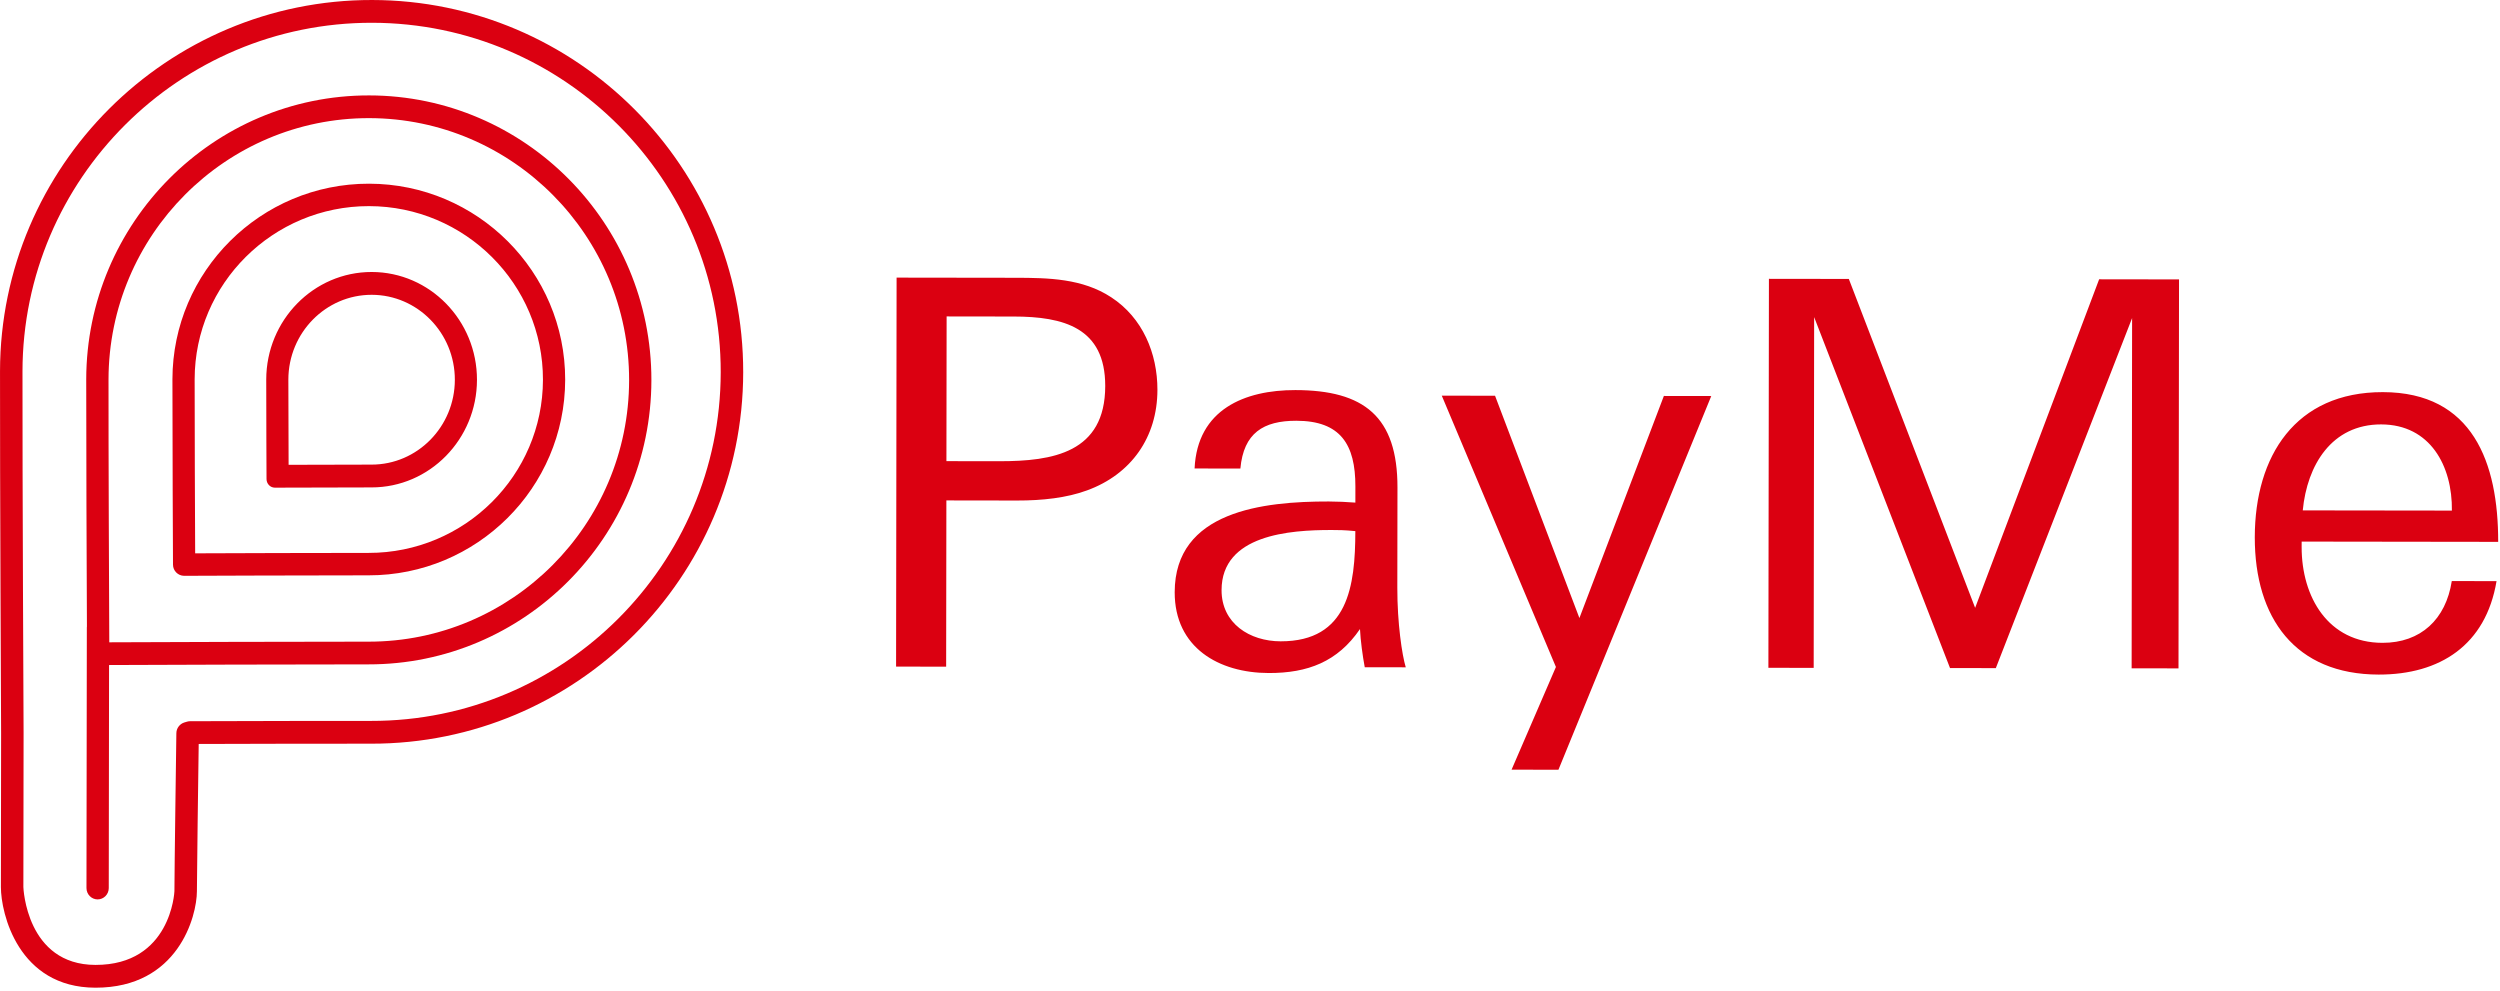 <?xml version="1.0" encoding="UTF-8" standalone="no"?>
<!DOCTYPE svg PUBLIC "-//W3C//DTD SVG 1.1//EN" "http://www.w3.org/Graphics/SVG/1.1/DTD/svg11.dtd">
<svg width="100%" height="100%" viewBox="0 0 497 197" version="1.1" xmlns="http://www.w3.org/2000/svg" xmlns:xlink="http://www.w3.org/1999/xlink" xml:space="preserve" xmlns:serif="http://www.serif.com/" style="fill-rule:evenodd;clip-rule:evenodd;stroke-linejoin:round;stroke-miterlimit:2;">
    <g transform="matrix(1,0,0,1,-161.461,-632.823)">
        <g transform="matrix(1,0,0,1,114.671,73.455)">
            <g transform="matrix(1,0,0,1,-91.671,257.545)">
                <path d="M211.831,338.342C190.306,338.311 172.771,355.75 172.741,377.218C172.725,387.767 172.853,413.813 172.853,414.075C172.853,415.287 173.846,416.287 175.059,416.295L175.07,416.295C175.343,416.295 202.203,416.187 211.725,416.2C233.252,416.231 250.789,398.791 250.818,377.325C250.847,355.859 233.357,338.371 211.831,338.342M211.73,411.741C203.81,411.73 183.916,411.802 177.26,411.826C177.23,405.264 177.145,385.94 177.156,377.223C177.183,358.218 192.736,342.775 211.826,342.801C230.916,342.829 246.426,358.313 246.4,377.32C246.374,396.326 230.822,411.767 211.73,411.741" style="fill:rgb(219,0,17);"/>
            </g>
        </g>
        <g transform="matrix(1,0,0,1,114.671,73.455)">
            <g transform="matrix(1,0,0,1,-91.671,257.545)">
                <path d="M211.854,320.791C180.881,320.747 155.648,346.084 155.603,377.266C155.585,389.345 155.693,415.145 155.742,426.376C155.736,426.437 155.724,426.496 155.724,426.556L155.652,478.364C155.652,479.613 156.643,480.623 157.866,480.625C159.089,480.625 160.082,479.617 160.082,478.37L160.143,434.032C168.575,433.999 199.632,433.885 211.703,433.901C242.679,433.943 267.916,408.61 267.958,377.423C267.999,346.239 242.833,320.833 211.856,320.791M211.708,429.385C199.668,429.367 168.732,429.482 160.187,429.514C160.146,421.003 160.014,390.671 160.034,377.274C160.071,348.581 183.318,325.267 211.851,325.307C240.385,325.347 263.566,348.724 263.528,377.418C263.489,406.111 240.243,429.422 211.708,429.386" style="fill:rgb(219,0,17);"/>
            </g>
        </g>
        <g transform="matrix(1,0,0,1,114.671,73.455)">
            <g transform="matrix(1,0,0,1,-91.671,256.81)">
                <path d="M212.436,302.559C171.702,302.505 138.521,335.618 138.464,376.379C138.436,396.969 138.679,447.823 138.681,448.319L138.641,478.903C138.635,484.084 142.071,498.89 157.435,498.912C173.879,498.934 177.599,484.716 177.606,479.733C177.611,476.107 177.873,456.866 177.963,450.459C189.388,450.419 200.812,450.399 212.237,450.402C252.97,450.459 286.153,417.343 286.209,376.583C286.265,335.823 253.171,302.616 212.436,302.559M212.242,445.875C205.332,445.863 193.228,445.885 176.259,445.936C176.048,445.936 175.841,445.965 175.64,446.027L175.127,446.178C174.184,446.462 173.531,447.332 173.522,448.317C173.506,449.419 173.144,475.353 173.136,479.726C173.136,479.874 172.443,494.403 157.44,494.383C143.702,494.362 143.107,479.061 143.107,478.906L143.15,448.311C143.147,447.799 142.904,396.958 142.932,376.382C142.982,338.118 174.159,307.034 212.428,307.085C250.7,307.141 281.791,338.312 281.74,376.575C281.688,414.838 250.51,445.928 212.242,445.875" style="fill:rgb(219,0,17);"/>
            </g>
        </g>
        <g transform="matrix(1,0,0,1,114.671,73.455)">
            <g transform="matrix(1,0,0,1,-91.671,257.545)">
                <path d="M339.99,364.749L326.649,364.729L326.609,393.5L337.092,393.513C347.786,393.529 358.164,391.833 358.181,378.571C358.198,366.912 349.838,364.762 339.99,364.748M354.555,399.316C350.527,400.805 345.658,401.335 340.681,401.328L326.6,401.307L326.555,434.358L316.602,434.342L316.704,357.013L340.318,357.046C346.882,357.057 353.658,357.172 359.373,360.924C365.613,364.997 368.567,372.06 368.557,379.333C368.543,388.746 363.348,396.115 354.556,399.316M403.139,407.189C394.88,407.179 381.323,408.12 381.308,419.137C381.298,425.768 386.904,429.308 393.049,429.318C406.493,429.335 407.886,418.318 407.902,407.41C405.679,407.192 404.621,407.192 403.139,407.188L403.139,407.189ZM409.774,434.475C409.349,432.224 408.931,429.121 408.827,426.878C404.371,433.395 398.441,435.632 390.711,435.622C380.757,435.608 371.974,430.568 371.99,419.553C372.01,403.403 389.595,401.501 402.615,401.518C404.382,401.529 406.147,401.604 407.909,401.741L407.912,398.532C407.925,390.189 404.966,385.481 396.179,385.469C389.614,385.459 385.691,387.912 385.048,394.97L375.944,394.957C376.487,383.196 385.918,379.358 395.975,379.372C409.633,379.388 416.297,384.639 416.278,398.759L416.248,418.652C416.238,425.711 417.185,432.02 417.925,434.483L409.774,434.473L409.774,434.475ZM448.278,454.848L438.962,454.832L447.778,434.419L425.085,380.48L435.675,380.495L452.448,424.692L469.238,380.541L478.66,380.555L448.278,454.848ZM562.229,434.682L562.323,365.056L535.231,434.645L526.125,434.634L499.113,364.862L499.021,434.596L490.018,434.582L490.123,357.255L506.007,357.276L531.118,422.662L555.769,357.347L571.652,357.37L571.547,434.698L562.229,434.682ZM611.838,386.195C601.99,386.181 597.106,394.301 596.25,403.289L625.897,403.328C626.015,394.45 621.578,386.209 611.837,386.196L611.838,386.195ZM596.03,409.491L596.027,410.56C596.012,420.508 601.296,429.605 612.094,429.618C619.718,429.629 624.702,424.931 625.876,417.339L634.772,417.352C632.638,430.076 623.522,435.946 611.348,435.929C594.724,435.906 586.689,424.666 586.712,408.619C586.733,392.471 594.8,379.756 612.165,379.778C630.056,379.803 635.121,393.821 635.101,409.545L596.03,409.491ZM212.365,355.895C200.815,355.879 191.403,365.471 191.389,377.279C191.381,383.004 191.446,397.063 191.446,397.063C191.452,398.007 192.191,398.77 193.104,398.77L193.112,398.77C193.112,398.77 207.26,398.714 212.306,398.721C223.857,398.736 233.267,389.143 233.283,377.338C233.299,365.53 223.915,355.911 212.365,355.895M212.313,394.187C208.568,394.182 199.484,394.214 195.835,394.228C195.817,390.548 195.781,381.504 195.786,377.287C195.799,367.979 203.233,360.418 212.357,360.43C221.484,360.443 228.898,368.024 228.884,377.333C228.874,386.638 221.438,394.201 212.313,394.187" style="fill:rgb(219,0,17);"/>
            </g>
        </g>
    </g>
</svg>
